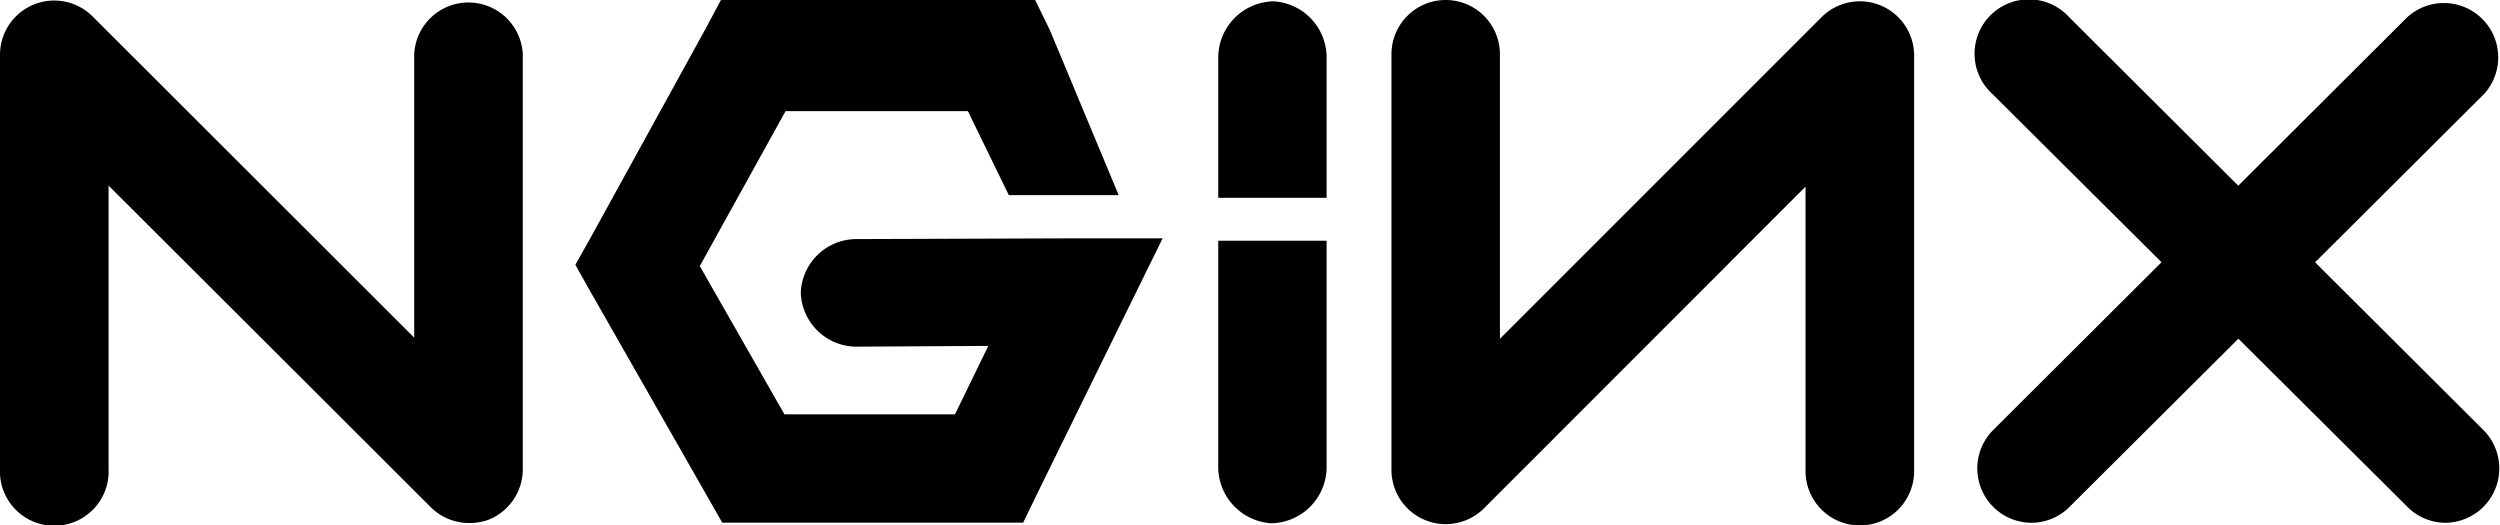 <svg xmlns="http://www.w3.org/2000/svg" viewBox="0 0 197.31 41.47"><g id="Layer_2" data-name="Layer 2"><g id="Layer_1-2" data-name="Layer 1"><path d="M37,41.28a4.29,4.29,0,0,1-3-1.25L8.57,14.65V37A4.29,4.29,0,1,1,0,37V4.3a4.28,4.28,0,0,1,7.31-3L32.69,26.65V4.28a4.29,4.29,0,0,1,8.57,0V37a4.3,4.3,0,0,1-2.65,4A4.43,4.43,0,0,1,37,41.28Z"/><path d="M56.9,0H81.7l1.17,2.4,5.42,13H79.62L76.39,8.77H62L55.23,21,61.91,32.7H75.37L78,27.3l-10.49.06a4.41,4.41,0,0,1-4.31-4.25,4.4,4.4,0,0,1,4.31-4.24l17.25-.06h7l-3.07,6.24L81.93,38.82l-1.18,2.43H57L55.72,39,46.59,23,45.41,20.9l1.18-2.1L55.72,2.21Zm43.47.1h0a4.44,4.44,0,0,1,4.33,4.33V15.61H96.15V4.44A4.45,4.45,0,0,1,100.37.11Z"/><path d="M146.79,41.47a4.29,4.29,0,0,1-4.29-4.28V14.73L117.13,40.11a4.28,4.28,0,0,1-7.31-3V4.28a4.28,4.28,0,0,1,8.56,0V26.74L143.76,1.36a4.28,4.28,0,0,1,7.31,3v32.8A4.28,4.28,0,0,1,146.79,41.47Z"/><path d="M193,41.26A4.25,4.25,0,0,1,190,40L157.25,7.42a4.29,4.29,0,1,1,6.05-6.07L196,33.94a4.29,4.29,0,0,1-3,7.32Z"/><path d="M160.31,41.26a4.29,4.29,0,0,1-3-7.32L190,1.35a4.29,4.29,0,0,1,6.05,6.07L163.34,40A4.25,4.25,0,0,1,160.31,41.26Z"/><path d="M100.37,41.3h0A4.45,4.45,0,0,0,104.7,37V19H96.15V37A4.46,4.46,0,0,0,100.37,41.3Z"/></g></g></svg>